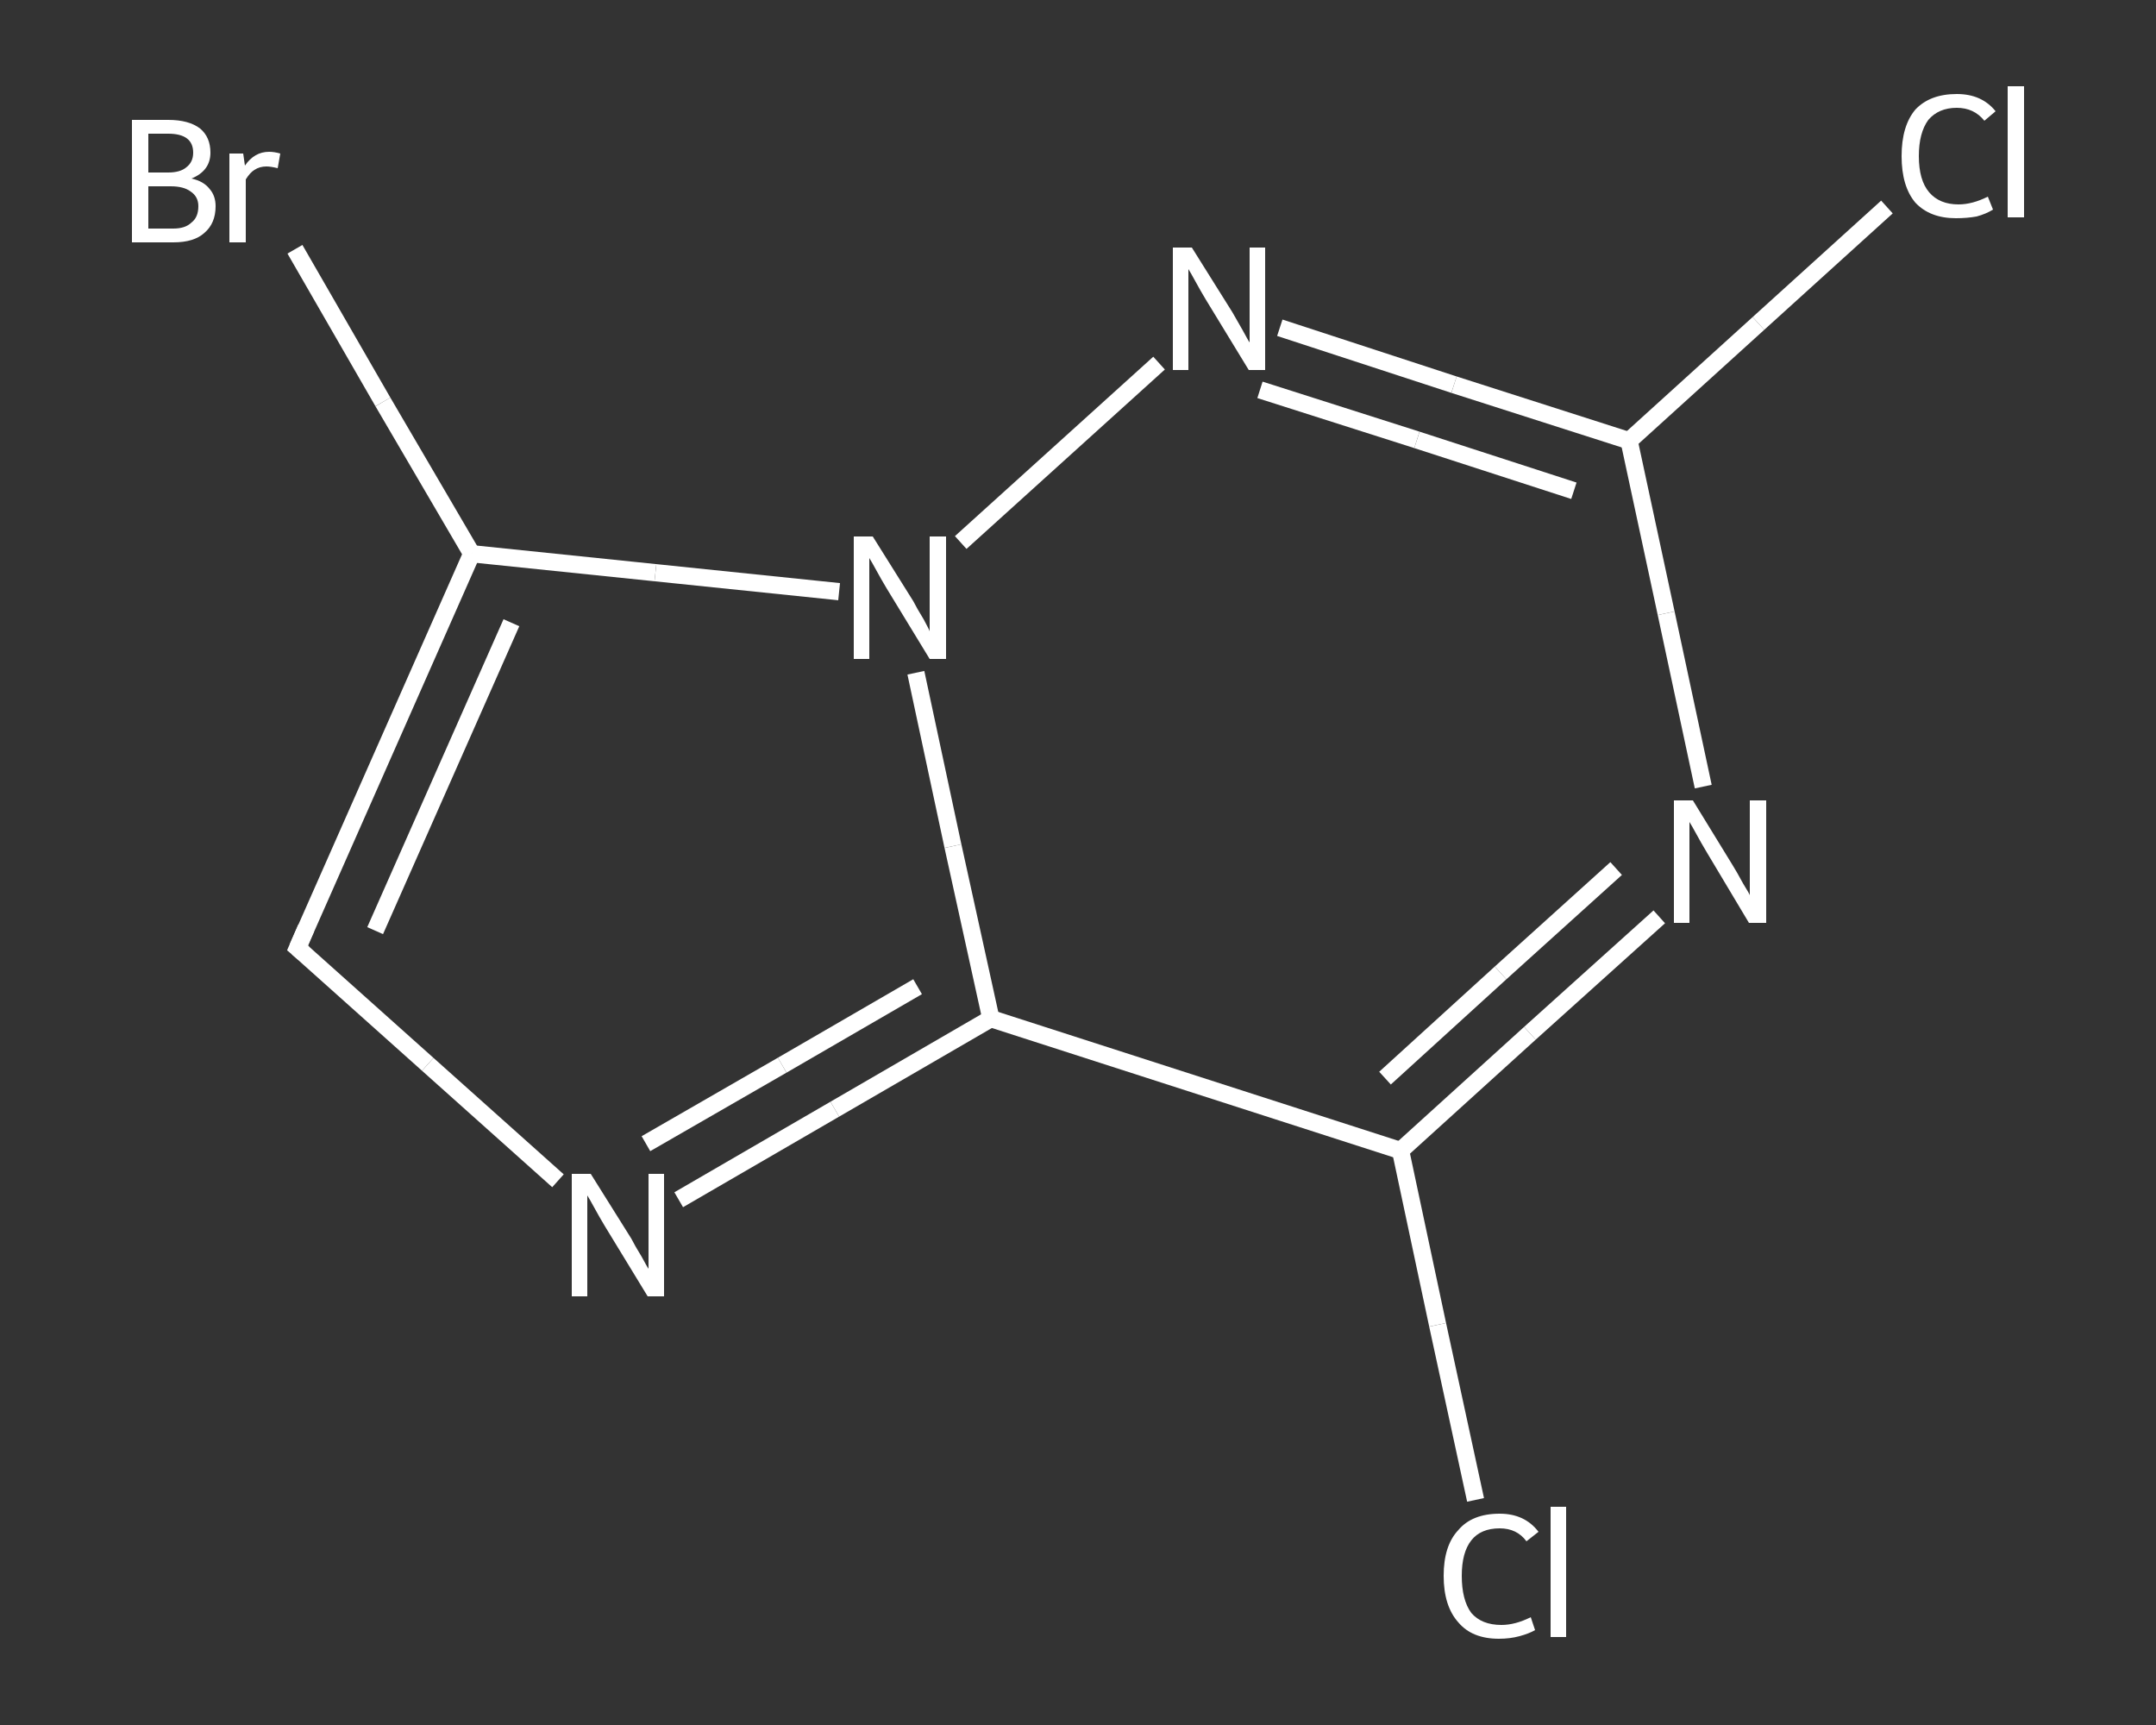 <?xml version='1.0' encoding='iso-8859-1'?>
<svg version='1.1' baseProfile='full'
              xmlns='http://www.w3.org/2000/svg'
                      xmlns:rdkit='http://www.rdkit.org/xml'
                      xmlns:xlink='http://www.w3.org/1999/xlink'
                  xml:space='preserve'
width='250px' height='200px' viewBox='0 0 250 200'>
<rect x="0" y="0" width="250" height="200" fill="#333333" stroke="none"/>
<!-- END OF HEADER -->
<rect style='opacity:1.0;fill:transparent;stroke:none' width='250.0' height='200.0' x='0.0' y='0.0'> </rect>
<path class='bond-0 atom-0 atom-1' d='M 218.8,24.0 L 203.9,37.5' style='fill:none;fill-rule:evenodd;stroke:#FFFFFF;stroke-width:2.0px;stroke-linecap:butt;stroke-linejoin:miter;stroke-opacity:1' />
<path class='bond-0 atom-0 atom-1' d='M 203.9,37.5 L 188.9,51.1' style='fill:none;fill-rule:evenodd;stroke:#FFFFFF;stroke-width:2.0px;stroke-linecap:butt;stroke-linejoin:miter;stroke-opacity:1' />
<path class='bond-1 atom-1 atom-2' d='M 188.9,51.1 L 193.2,71.1' style='fill:none;fill-rule:evenodd;stroke:#FFFFFF;stroke-width:2.0px;stroke-linecap:butt;stroke-linejoin:miter;stroke-opacity:1' />
<path class='bond-1 atom-1 atom-2' d='M 193.2,71.1 L 197.5,91.2' style='fill:none;fill-rule:evenodd;stroke:#FFFFFF;stroke-width:2.0px;stroke-linecap:butt;stroke-linejoin:miter;stroke-opacity:1' />
<path class='bond-2 atom-2 atom-3' d='M 192.4,106.3 L 177.4,119.8' style='fill:none;fill-rule:evenodd;stroke:#FFFFFF;stroke-width:2.0px;stroke-linecap:butt;stroke-linejoin:miter;stroke-opacity:1' />
<path class='bond-2 atom-2 atom-3' d='M 177.4,119.8 L 162.4,133.4' style='fill:none;fill-rule:evenodd;stroke:#FFFFFF;stroke-width:2.0px;stroke-linecap:butt;stroke-linejoin:miter;stroke-opacity:1' />
<path class='bond-2 atom-2 atom-3' d='M 187.4,100.7 L 174.0,112.8' style='fill:none;fill-rule:evenodd;stroke:#FFFFFF;stroke-width:2.0px;stroke-linecap:butt;stroke-linejoin:miter;stroke-opacity:1' />
<path class='bond-2 atom-2 atom-3' d='M 174.0,112.8 L 160.6,125.0' style='fill:none;fill-rule:evenodd;stroke:#FFFFFF;stroke-width:2.0px;stroke-linecap:butt;stroke-linejoin:miter;stroke-opacity:1' />
<path class='bond-3 atom-3 atom-4' d='M 162.4,133.4 L 166.7,153.6' style='fill:none;fill-rule:evenodd;stroke:#FFFFFF;stroke-width:2.0px;stroke-linecap:butt;stroke-linejoin:miter;stroke-opacity:1' />
<path class='bond-3 atom-3 atom-4' d='M 166.7,153.6 L 171.1,173.9' style='fill:none;fill-rule:evenodd;stroke:#FFFFFF;stroke-width:2.0px;stroke-linecap:butt;stroke-linejoin:miter;stroke-opacity:1' />
<path class='bond-4 atom-3 atom-5' d='M 162.4,133.4 L 114.9,118.1' style='fill:none;fill-rule:evenodd;stroke:#FFFFFF;stroke-width:2.0px;stroke-linecap:butt;stroke-linejoin:miter;stroke-opacity:1' />
<path class='bond-5 atom-5 atom-6' d='M 114.9,118.1 L 96.8,128.6' style='fill:none;fill-rule:evenodd;stroke:#FFFFFF;stroke-width:2.0px;stroke-linecap:butt;stroke-linejoin:miter;stroke-opacity:1' />
<path class='bond-5 atom-5 atom-6' d='M 96.8,128.6 L 78.7,139.1' style='fill:none;fill-rule:evenodd;stroke:#FFFFFF;stroke-width:2.0px;stroke-linecap:butt;stroke-linejoin:miter;stroke-opacity:1' />
<path class='bond-5 atom-5 atom-6' d='M 106.4,114.4 L 90.7,123.5' style='fill:none;fill-rule:evenodd;stroke:#FFFFFF;stroke-width:2.0px;stroke-linecap:butt;stroke-linejoin:miter;stroke-opacity:1' />
<path class='bond-5 atom-5 atom-6' d='M 90.7,123.5 L 74.9,132.6' style='fill:none;fill-rule:evenodd;stroke:#FFFFFF;stroke-width:2.0px;stroke-linecap:butt;stroke-linejoin:miter;stroke-opacity:1' />
<path class='bond-6 atom-6 atom-7' d='M 64.7,136.9 L 49.6,123.4' style='fill:none;fill-rule:evenodd;stroke:#FFFFFF;stroke-width:2.0px;stroke-linecap:butt;stroke-linejoin:miter;stroke-opacity:1' />
<path class='bond-6 atom-6 atom-7' d='M 49.6,123.4 L 34.5,109.9' style='fill:none;fill-rule:evenodd;stroke:#FFFFFF;stroke-width:2.0px;stroke-linecap:butt;stroke-linejoin:miter;stroke-opacity:1' />
<path class='bond-7 atom-7 atom-8' d='M 34.5,109.9 L 54.7,64.2' style='fill:none;fill-rule:evenodd;stroke:#FFFFFF;stroke-width:2.0px;stroke-linecap:butt;stroke-linejoin:miter;stroke-opacity:1' />
<path class='bond-7 atom-7 atom-8' d='M 43.5,107.9 L 59.3,72.2' style='fill:none;fill-rule:evenodd;stroke:#FFFFFF;stroke-width:2.0px;stroke-linecap:butt;stroke-linejoin:miter;stroke-opacity:1' />
<path class='bond-8 atom-8 atom-9' d='M 54.7,64.2 L 44.4,46.6' style='fill:none;fill-rule:evenodd;stroke:#FFFFFF;stroke-width:2.0px;stroke-linecap:butt;stroke-linejoin:miter;stroke-opacity:1' />
<path class='bond-8 atom-8 atom-9' d='M 44.4,46.6 L 34.2,28.9' style='fill:none;fill-rule:evenodd;stroke:#FFFFFF;stroke-width:2.0px;stroke-linecap:butt;stroke-linejoin:miter;stroke-opacity:1' />
<path class='bond-9 atom-8 atom-10' d='M 54.7,64.2 L 76.0,66.4' style='fill:none;fill-rule:evenodd;stroke:#FFFFFF;stroke-width:2.0px;stroke-linecap:butt;stroke-linejoin:miter;stroke-opacity:1' />
<path class='bond-9 atom-8 atom-10' d='M 76.0,66.4 L 97.3,68.6' style='fill:none;fill-rule:evenodd;stroke:#FFFFFF;stroke-width:2.0px;stroke-linecap:butt;stroke-linejoin:miter;stroke-opacity:1' />
<path class='bond-10 atom-10 atom-11' d='M 111.4,62.9 L 134.4,42.1' style='fill:none;fill-rule:evenodd;stroke:#FFFFFF;stroke-width:2.0px;stroke-linecap:butt;stroke-linejoin:miter;stroke-opacity:1' />
<path class='bond-11 atom-11 atom-1' d='M 148.4,38.0 L 168.6,44.6' style='fill:none;fill-rule:evenodd;stroke:#FFFFFF;stroke-width:2.0px;stroke-linecap:butt;stroke-linejoin:miter;stroke-opacity:1' />
<path class='bond-11 atom-11 atom-1' d='M 168.6,44.6 L 188.9,51.1' style='fill:none;fill-rule:evenodd;stroke:#FFFFFF;stroke-width:2.0px;stroke-linecap:butt;stroke-linejoin:miter;stroke-opacity:1' />
<path class='bond-11 atom-11 atom-1' d='M 146.1,45.2 L 164.3,51.0' style='fill:none;fill-rule:evenodd;stroke:#FFFFFF;stroke-width:2.0px;stroke-linecap:butt;stroke-linejoin:miter;stroke-opacity:1' />
<path class='bond-11 atom-11 atom-1' d='M 164.3,51.0 L 182.5,56.9' style='fill:none;fill-rule:evenodd;stroke:#FFFFFF;stroke-width:2.0px;stroke-linecap:butt;stroke-linejoin:miter;stroke-opacity:1' />
<path class='bond-12 atom-10 atom-5' d='M 106.2,78.0 L 110.5,98.1' style='fill:none;fill-rule:evenodd;stroke:#FFFFFF;stroke-width:2.0px;stroke-linecap:butt;stroke-linejoin:miter;stroke-opacity:1' />
<path class='bond-12 atom-10 atom-5' d='M 110.5,98.1 L 114.9,118.1' style='fill:none;fill-rule:evenodd;stroke:#FFFFFF;stroke-width:2.0px;stroke-linecap:butt;stroke-linejoin:miter;stroke-opacity:1' />
<path d='M 35.2,110.5 L 34.5,109.9 L 35.5,107.6' style='fill:none;stroke:#FFFFFF;stroke-width:2.0px;stroke-linecap:butt;stroke-linejoin:miter;stroke-opacity:1;' />
<path class='atom-0' d='M 220.5 18.1
Q 220.5 14.6, 222.1 12.7
Q 223.8 10.9, 226.9 10.9
Q 229.8 10.9, 231.4 12.9
L 230.1 14.0
Q 228.9 12.5, 226.9 12.5
Q 224.8 12.5, 223.6 13.9
Q 222.5 15.4, 222.5 18.1
Q 222.5 20.9, 223.7 22.3
Q 224.9 23.7, 227.1 23.7
Q 228.7 23.7, 230.5 22.8
L 231.1 24.3
Q 230.3 24.8, 229.2 25.1
Q 228.1 25.3, 226.8 25.3
Q 223.8 25.3, 222.1 23.5
Q 220.5 21.6, 220.5 18.1
' fill='#FFFFFF'/>
<path class='atom-0' d='M 232.8 10.0
L 234.7 10.0
L 234.7 25.2
L 232.8 25.2
L 232.8 10.0
' fill='#FFFFFF'/>
<path class='atom-2' d='M 196.3 92.8
L 200.9 100.3
Q 201.4 101.1, 202.1 102.4
Q 202.9 103.7, 202.9 103.8
L 202.9 92.8
L 204.8 92.8
L 204.8 107.0
L 202.8 107.0
L 197.9 98.8
Q 197.3 97.8, 196.7 96.7
Q 196.1 95.6, 195.9 95.3
L 195.9 107.0
L 194.1 107.0
L 194.1 92.8
L 196.3 92.8
' fill='#FFFFFF'/>
<path class='atom-4' d='M 167.4 182.7
Q 167.4 179.2, 169.1 177.4
Q 170.7 175.5, 173.9 175.5
Q 176.8 175.5, 178.4 177.6
L 177.0 178.7
Q 175.9 177.2, 173.9 177.2
Q 171.7 177.2, 170.6 178.6
Q 169.5 180.0, 169.5 182.7
Q 169.5 185.5, 170.6 187.0
Q 171.8 188.4, 174.1 188.4
Q 175.7 188.4, 177.5 187.5
L 178.0 189.0
Q 177.3 189.4, 176.2 189.7
Q 175.1 190.0, 173.8 190.0
Q 170.7 190.0, 169.1 188.1
Q 167.4 186.2, 167.4 182.7
' fill='#FFFFFF'/>
<path class='atom-4' d='M 179.8 174.7
L 181.6 174.7
L 181.6 189.8
L 179.8 189.8
L 179.8 174.7
' fill='#FFFFFF'/>
<path class='atom-6' d='M 68.5 136.1
L 73.2 143.6
Q 73.6 144.4, 74.4 145.7
Q 75.1 147.0, 75.2 147.1
L 75.2 136.1
L 77.0 136.1
L 77.0 150.3
L 75.1 150.3
L 70.1 142.1
Q 69.5 141.1, 68.9 140.0
Q 68.3 138.9, 68.1 138.6
L 68.1 150.3
L 66.3 150.3
L 66.3 136.1
L 68.5 136.1
' fill='#FFFFFF'/>
<path class='atom-9' d='M 22.2 20.7
Q 23.6 21.0, 24.3 21.9
Q 25.0 22.7, 25.0 23.9
Q 25.0 25.9, 23.7 27.0
Q 22.5 28.1, 20.1 28.1
L 15.3 28.1
L 15.3 13.9
L 19.5 13.9
Q 21.9 13.9, 23.2 14.9
Q 24.4 15.9, 24.4 17.7
Q 24.4 19.8, 22.2 20.7
M 17.2 15.5
L 17.2 20.0
L 19.5 20.0
Q 20.9 20.0, 21.6 19.4
Q 22.4 18.8, 22.4 17.7
Q 22.4 15.5, 19.5 15.5
L 17.2 15.5
M 20.1 26.5
Q 21.5 26.5, 22.2 25.8
Q 23.0 25.2, 23.0 23.9
Q 23.0 22.8, 22.1 22.2
Q 21.3 21.6, 19.8 21.6
L 17.2 21.6
L 17.2 26.5
L 20.1 26.5
' fill='#FFFFFF'/>
<path class='atom-9' d='M 28.2 17.8
L 28.4 19.2
Q 29.5 17.6, 31.2 17.6
Q 31.8 17.6, 32.5 17.8
L 32.2 19.5
Q 31.4 19.3, 30.9 19.3
Q 30.1 19.3, 29.5 19.7
Q 29.0 20.0, 28.5 20.8
L 28.5 28.1
L 26.6 28.1
L 26.6 17.8
L 28.2 17.8
' fill='#FFFFFF'/>
<path class='atom-10' d='M 101.2 62.2
L 105.9 69.7
Q 106.3 70.5, 107.1 71.8
Q 107.8 73.1, 107.8 73.2
L 107.8 62.2
L 109.7 62.2
L 109.7 76.4
L 107.8 76.4
L 102.8 68.2
Q 102.2 67.2, 101.6 66.1
Q 101.0 65.0, 100.8 64.7
L 100.8 76.4
L 99.0 76.4
L 99.0 62.2
L 101.2 62.2
' fill='#FFFFFF'/>
<path class='atom-11' d='M 138.2 28.7
L 142.9 36.2
Q 143.3 36.9, 144.1 38.3
Q 144.8 39.6, 144.9 39.7
L 144.9 28.7
L 146.7 28.7
L 146.7 42.9
L 144.8 42.9
L 139.8 34.7
Q 139.2 33.7, 138.6 32.6
Q 138.0 31.5, 137.8 31.2
L 137.8 42.9
L 136.0 42.9
L 136.0 28.7
L 138.2 28.7
' fill='#FFFFFF'/>
</svg>
